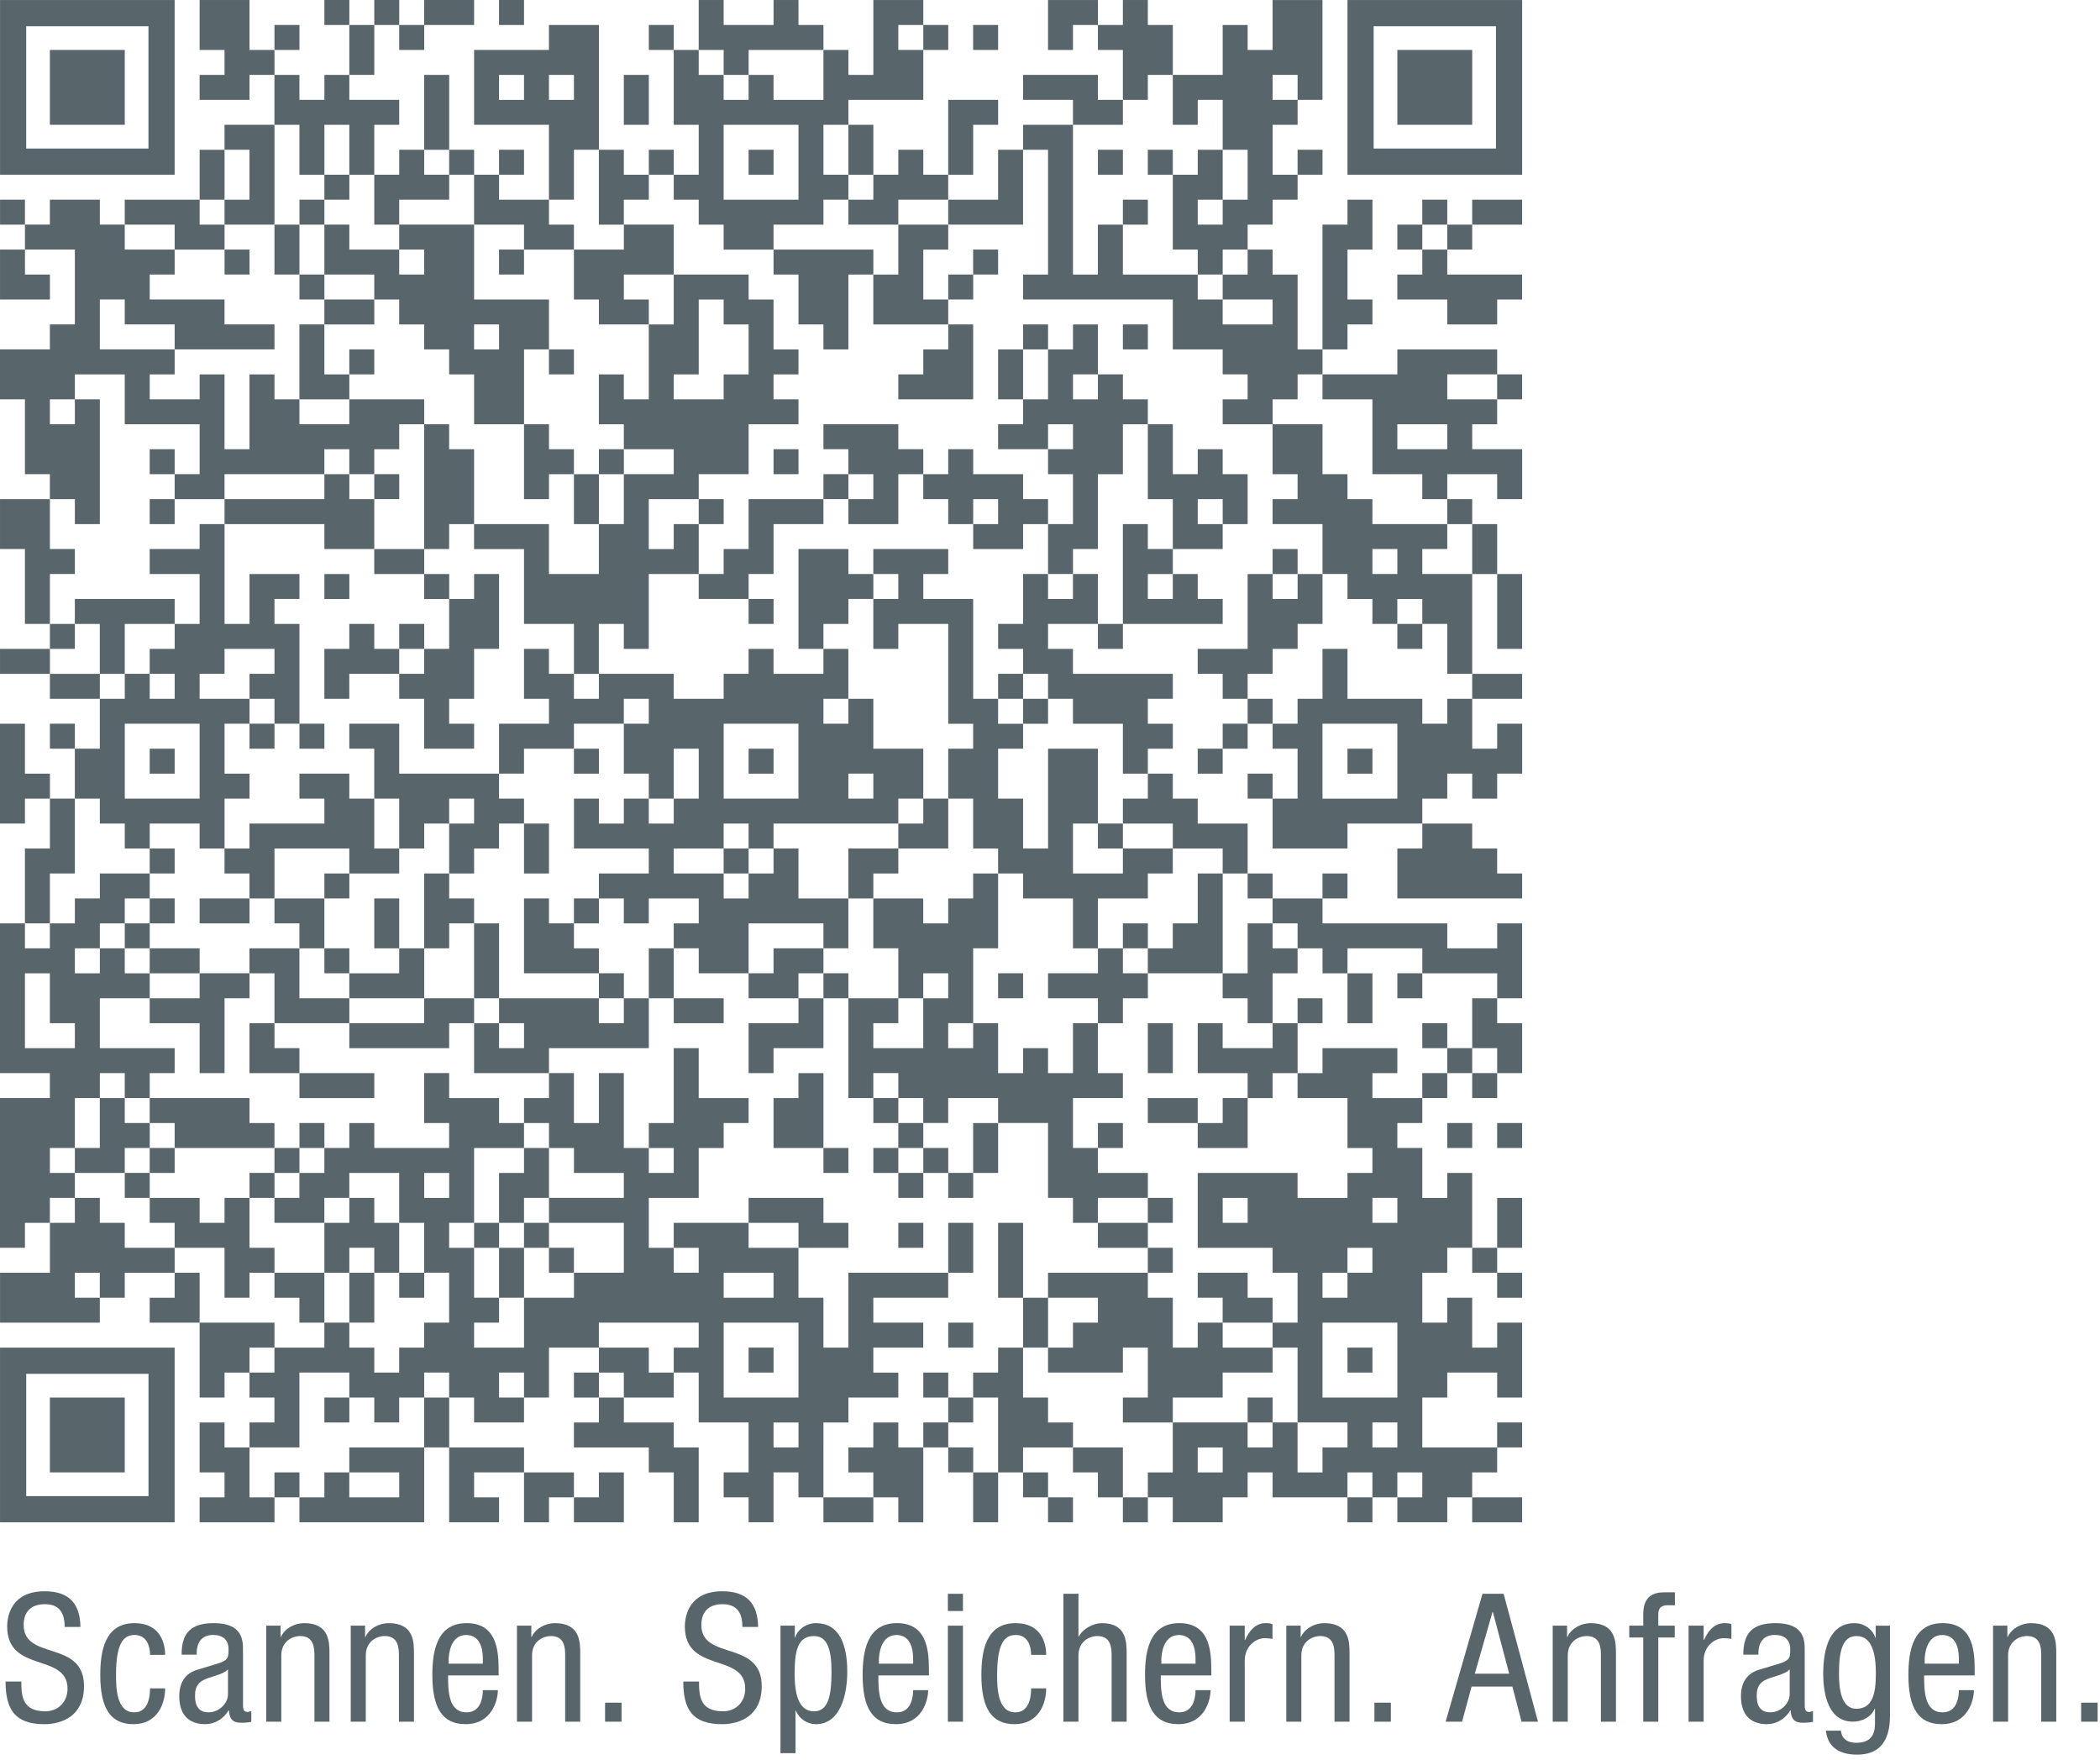 <?xml version="1.0" encoding="UTF-8" standalone="no"?><!DOCTYPE svg PUBLIC "-//W3C//DTD SVG 1.1//EN" "http://www.w3.org/Graphics/SVG/1.1/DTD/svg11.dtd"><svg width="100%" height="100%" viewBox="0 0 290 243" version="1.1" xmlns="http://www.w3.org/2000/svg" xmlns:xlink="http://www.w3.org/1999/xlink" xml:space="preserve" xmlns:serif="http://www.serif.com/" style="fill-rule:evenodd;clip-rule:evenodd;stroke-linejoin:round;stroke-miterlimit:2;"><path d="M8.929,224.646c0,-1.856 -0.665,-3.141 -2.74,-3.141c-1.835,0 -2.919,0.991 -2.919,2.869c0,4.969 8.331,2 8.331,8.453c0,4.085 -2.993,5.247 -5.493,5.247c-4.125,0 -5.338,-2.128 -5.338,-5.887l2.175,0c0,1.978 0.125,4.109 3.313,4.109c1.731,0 3.065,-1.241 3.065,-3.116c0,-5 -8.331,-2.106 -8.331,-8.587c0,-1.631 0.694,-4.872 5.169,-4.872c3.362,0 4.897,1.678 4.947,4.925l-2.179,0Z" style="fill:#58666c;fill-rule:nonzero;"/><path d="M20.72,228.505c0,-1.288 -0.516,-2.744 -2.1,-2.744c-1.288,0 -2.597,0.641 -2.597,5.484c0,1.732 0.025,5.197 2.522,5.197c1.784,0 2.175,-1.881 2.175,-3.315l2.081,0c0,2.1 -1.044,4.946 -4.359,4.946c-3.238,0 -4.594,-2.253 -4.594,-6.803c0,-3.312 0.637,-7.147 4.722,-7.147c3.609,0 4.231,2.844 4.231,4.382l-2.081,0Z" style="fill:#58666c;fill-rule:nonzero;"/><path d="M25.078,228.476c0,-3.016 1.284,-4.353 4.453,-4.353c4.028,0 4.028,2.425 4.028,3.809l0,7.4c0,0.537 0,1.059 0.647,1.059l0.497,-0.122l0,1.485c-0.15,0.025 -0.7,0.122 -1.216,0.122c-0.794,0 -1.781,0 -1.875,-1.71l-0.053,0c-0.669,1.191 -1.953,1.907 -3.191,1.907c-2.472,0 -3.612,-1.485 -3.612,-3.86c0,-1.853 0.79,-3.137 2.497,-3.659l2.796,-0.841c1.51,-0.472 1.51,-0.89 1.51,-2.003c0,-1.237 -0.744,-1.956 -2.131,-1.956c-2.269,0 -2.269,2.131 -2.269,2.597l0,0.125l-2.081,0Zm6.406,2.031c-0.766,0.816 -2.597,0.987 -3.538,1.556c-0.665,0.422 -1.015,0.941 -1.015,2.103c0,1.335 0.472,2.272 1.884,2.272c1.359,0 2.669,-1.162 2.669,-2.519l0,-3.412Z" style="fill:#58666c;fill-rule:nonzero;"/><path d="M36.764,224.47l1.982,0l0,1.56l0.05,0c0.54,-1.213 1.928,-1.907 3.212,-1.907c3.488,0 3.488,2.647 3.488,4.207l0,9.4l-2.078,0l0,-9.153c0,-1.016 -0.075,-2.672 -1.954,-2.672c-1.112,0 -2.618,0.74 -2.618,2.672l0,9.153l-2.082,0l0,-13.26Z" style="fill:#58666c;fill-rule:nonzero;"/><path d="M48.434,224.47l1.982,0l0,1.56l0.047,0c0.543,-1.213 1.931,-1.907 3.215,-1.907c3.488,0 3.488,2.647 3.488,4.207l0,9.4l-2.078,0l0,-9.153c0,-1.016 -0.079,-2.672 -1.954,-2.672c-1.112,0 -2.621,0.74 -2.621,2.672l0,9.153l-2.079,0l0,-13.26Z" style="fill:#58666c;fill-rule:nonzero;"/><path d="M61.879,231.344c0,2.029 0,5.097 2.55,5.097c1.978,0 2.25,-2.078 2.25,-3.068l2.075,0c0,1.412 -0.841,4.7 -4.453,4.7c-3.235,0 -4.597,-2.25 -4.597,-6.804c0,-3.309 0.64,-7.146 4.725,-7.146c4.053,0 4.428,3.54 4.428,6.381l0,0.84l-6.978,0Zm4.8,-1.628l0,-0.718c0,-1.485 -0.469,-3.238 -2.3,-3.238c-2.175,0 -2.425,2.669 -2.425,3.459l0,0.497l4.725,0Z" style="fill:#58666c;fill-rule:nonzero;"/><path d="M71.391,224.47l1.982,0l0,1.56l0.05,0c0.543,-1.213 1.931,-1.907 3.212,-1.907c3.491,0 3.491,2.647 3.491,4.207l0,9.4l-2.078,0l0,-9.153c0,-1.016 -0.079,-2.672 -1.957,-2.672c-1.112,0 -2.618,0.74 -2.618,2.672l0,9.153l-2.082,0l0,-13.26Z" style="fill:#58666c;fill-rule:nonzero;"/><rect x="83.558" y="235.103" width="2.275" height="2.625" style="fill:#58666c;"/><path d="M102.518,224.646c0,-1.856 -0.672,-3.141 -2.744,-3.141c-1.831,0 -2.919,0.991 -2.919,2.869c0,4.969 8.334,2 8.334,8.453c0,4.085 -2.993,5.247 -5.493,5.247c-4.128,0 -5.338,-2.128 -5.338,-5.887l2.172,0c0,1.978 0.125,4.109 3.316,4.109c1.731,0 3.065,-1.241 3.065,-3.116c0,-5 -8.334,-2.106 -8.334,-8.587c0,-1.631 0.697,-4.872 5.172,-4.872c3.362,0 4.897,1.678 4.944,4.925l-2.175,0Z" style="fill:#58666c;fill-rule:nonzero;"/><path d="M107.779,224.47l1.981,0l0,1.635l0.05,0c0.266,-0.991 1.437,-1.982 2.866,-1.982c3.14,0 4.328,2.794 4.328,6.729c0,3.012 -0.891,7.221 -4.328,7.221c-1.188,0 -2.297,-0.715 -2.766,-1.856l-0.05,0l0,5.863l-2.081,0l0,-17.61Zm4.628,11.825c1.928,0 2.419,-2.034 2.419,-5.443c0,-2.919 -0.491,-4.947 -2.419,-4.947c-2.3,0 -2.672,2.175 -2.672,5.193c0,2.572 0.447,5.197 2.672,5.197" style="fill:#58666c;fill-rule:nonzero;"/><path d="M121.3,231.344c0,2.029 0,5.097 2.55,5.097c1.975,0 2.25,-2.078 2.25,-3.068l2.075,0c0,1.412 -0.841,4.7 -4.45,4.7c-3.238,0 -4.6,-2.25 -4.6,-6.804c0,-3.309 0.643,-7.146 4.725,-7.146c4.053,0 4.428,3.54 4.428,6.381l0,0.84l-6.978,0Zm4.8,-1.628l0,-0.718c0,-1.485 -0.466,-3.238 -2.3,-3.238c-2.175,0 -2.428,2.669 -2.428,3.459l0,0.497l4.728,0Z" style="fill:#58666c;fill-rule:nonzero;"/><path d="M130.896,222.447l2.081,0l0,-2.375l-2.081,0l0,2.375Zm0,15.281l2.081,0l0,-13.256l-2.081,0l0,13.256Z" style="fill:#58666c;fill-rule:nonzero;"/><path d="M142.396,228.505c0,-1.288 -0.515,-2.744 -2.103,-2.744c-1.281,0 -2.594,0.641 -2.594,5.484c0,1.732 0.025,5.197 2.522,5.197c1.785,0 2.175,-1.881 2.175,-3.315l2.078,0c0,2.1 -1.037,4.946 -4.356,4.946c-3.237,0 -4.594,-2.253 -4.594,-6.803c0,-3.312 0.638,-7.147 4.722,-7.147c3.61,0 4.228,2.844 4.228,4.382l-2.078,0Z" style="fill:#58666c;fill-rule:nonzero;"/><path d="M146.852,220.07l2.078,0l0,5.909l0.05,0c0.544,-1.087 2.003,-1.856 3.191,-1.856c3.412,0 3.412,2.65 3.412,4.206l0,9.4l-2.075,0l0,-9.153c0,-1.016 -0.078,-2.669 -1.956,-2.669c-1.113,0 -2.622,0.741 -2.622,2.669l0,9.153l-2.078,0l0,-17.659Z" style="fill:#58666c;fill-rule:nonzero;"/><path d="M160.297,231.344c0,2.029 0,5.097 2.55,5.097c1.978,0 2.25,-2.078 2.25,-3.068l2.078,0c0,1.412 -0.844,4.7 -4.457,4.7c-3.234,0 -4.596,-2.25 -4.596,-6.804c0,-3.309 0.64,-7.146 4.725,-7.146c4.053,0 4.428,3.54 4.428,6.381l0,0.84l-6.978,0Zm4.8,-1.628l0,-0.718c0,-1.485 -0.469,-3.238 -2.3,-3.238c-2.175,0 -2.425,2.669 -2.425,3.459l0,0.497l4.725,0Z" style="fill:#58666c;fill-rule:nonzero;"/><path d="M169.81,224.47l2.082,0l0,1.978l0.05,0c0.59,-1.262 1.384,-2.325 2.865,-2.325c0.422,0 0.719,0.05 0.919,0.15l0,2.029c-0.2,-0.025 -0.45,-0.1 -1.116,-0.1c-1.04,0 -2.718,0.94 -2.718,3.14l0,8.388l-2.082,0l0,-13.26Z" style="fill:#58666c;fill-rule:nonzero;"/><path d="M177.632,224.47l1.981,0l0,1.56l0.047,0c0.544,-1.213 1.931,-1.907 3.216,-1.907c3.487,0 3.487,2.647 3.487,4.207l0,9.4l-2.075,0l0,-9.153c0,-1.016 -0.078,-2.672 -1.956,-2.672c-1.113,0 -2.622,0.74 -2.622,2.672l0,9.153l-2.078,0l0,-13.26Z" style="fill:#58666c;fill-rule:nonzero;"/><rect x="189.799" y="235.103" width="2.272" height="2.625" style="fill:#58666c;"/><path d="M204.724,220.07l2.919,0l4.747,17.659l-2.272,0l-1.263,-4.85l-5.637,0l-1.313,4.85l-2.272,0l5.091,-17.659Zm-1.062,11.031l4.75,0l-2.257,-8.534l-0.04,0l-2.453,8.534Z" style="fill:#58666c;fill-rule:nonzero;"/><path d="M214.421,224.47l1.981,0l0,1.56l0.05,0c0.541,-1.213 1.928,-1.907 3.213,-1.907c3.49,0 3.49,2.647 3.49,4.207l0,9.4l-2.078,0l0,-9.153c0,-1.016 -0.078,-2.672 -1.956,-2.672c-1.113,0 -2.619,0.74 -2.619,2.672l0,9.153l-2.081,0l0,-13.26Z" style="fill:#58666c;fill-rule:nonzero;"/><path d="M226.925,226.105l-1.931,0l0,-1.635l1.931,0l0,-1.556c0,-2.006 0.866,-3.044 2.866,-3.044l1.506,0l0,1.782l-0.962,0c-0.888,0 -1.332,0.346 -1.332,1.262l0,1.556l2.272,0l0,1.635l-2.272,0l0,11.625l-2.078,0l0,-11.625Z" style="fill:#58666c;fill-rule:nonzero;"/><path d="M233.183,224.47l2.081,0l0,1.978l0.047,0c0.591,-1.262 1.388,-2.325 2.869,-2.325c0.422,0 0.719,0.05 0.919,0.15l0,2.029c-0.2,-0.025 -0.45,-0.1 -1.116,-0.1c-1.04,0 -2.719,0.94 -2.719,3.14l0,8.388l-2.081,0l0,-13.26Z" style="fill:#58666c;fill-rule:nonzero;"/><path d="M240.742,228.476c0,-3.016 1.285,-4.353 4.453,-4.353c4.028,0 4.028,2.425 4.028,3.809l0,7.4c0,0.537 0,1.059 0.647,1.059l0.494,-0.122l0,1.485c-0.147,0.025 -0.697,0.122 -1.212,0.122c-0.791,0 -1.782,0 -1.875,-1.71l-0.057,0c-0.665,1.191 -1.95,1.907 -3.187,1.907c-2.472,0 -3.613,-1.485 -3.613,-3.86c0,-1.853 0.791,-3.137 2.497,-3.659l2.797,-0.841c1.506,-0.472 1.506,-0.89 1.506,-2.003c0,-1.237 -0.74,-1.956 -2.128,-1.956c-2.269,0 -2.269,2.131 -2.269,2.597l0,0.125l-2.081,0Zm6.406,2.031c-0.765,0.816 -2.593,0.987 -3.54,1.556c-0.663,0.422 -1.013,0.941 -1.013,2.103c0,1.335 0.472,2.272 1.885,2.272c1.356,0 2.668,-1.162 2.668,-2.519l0,-3.412Z" style="fill:#58666c;fill-rule:nonzero;"/><path d="M261.001,236.887c0,3.956 -1.831,5.39 -4.497,5.39c-0.821,0 -4.009,0 -4.356,-3.312l2.078,0c0.097,1.212 1.038,1.681 2.128,1.681c2.666,0 2.572,-2.056 2.572,-2.969l0,-1.731l-0.053,0c-0.447,1.112 -1.678,1.778 -2.99,1.778c-3.86,0 -4.104,-4.872 -4.104,-6.628c0,-3.581 0.963,-6.972 4.322,-6.972c1.441,0 2.6,0.994 2.872,2.028l0.047,0l0,-1.681l1.981,0l0,12.416Zm-7.047,-5.791c0,2.156 0.322,4.85 2.4,4.85c2.244,0 2.694,-2.122 2.694,-4.85c0,-2.566 -0.45,-5.188 -2.672,-5.188c-1.925,0 -2.422,2.029 -2.422,5.188" style="fill:#58666c;fill-rule:nonzero;"/><path d="M265.715,231.344c0,2.029 0,5.097 2.55,5.097c1.978,0 2.247,-2.078 2.247,-3.068l2.078,0c0,1.412 -0.841,4.7 -4.453,4.7c-3.235,0 -4.597,-2.25 -4.597,-6.804c0,-3.309 0.643,-7.146 4.725,-7.146c4.053,0 4.428,3.54 4.428,6.381l0,0.84l-6.978,0Zm4.797,-1.628l0,-0.718c0,-1.485 -0.463,-3.238 -2.297,-3.238c-2.175,0 -2.428,2.669 -2.428,3.459l0,0.497l4.725,0Z" style="fill:#58666c;fill-rule:nonzero;"/><path d="M275.23,224.47l1.978,0l0,1.56l0.05,0c0.541,-1.213 1.929,-1.907 3.216,-1.907c3.488,0 3.488,2.647 3.488,4.207l0,9.4l-2.079,0l0,-9.153c0,-1.016 -0.078,-2.672 -1.953,-2.672c-1.112,0 -2.622,0.74 -2.622,2.672l0,9.153l-2.078,0l0,-13.26Z" style="fill:#58666c;fill-rule:nonzero;"/><rect x="287.396" y="235.103" width="2.275" height="2.625" style="fill:#58666c;"/><rect x="44.796" y="0" width="3.447" height="3.45" style="fill:#58666c;"/><rect x="51.686" y="0" width="3.447" height="3.45" style="fill:#58666c;"/><path d="M62.027,0.001l-3.45,0l0,3.45l6.894,0l0,-3.45l-3.444,0Z" style="fill:#58666c;fill-rule:nonzero;"/><rect x="68.914" y="0" width="3.45" height="3.45" style="fill:#58666c;"/><path d="M148.173,0.003l-3.443,0l0,6.897l3.443,0l0,-3.45l3.447,0l0,-3.447l-3.447,0Z" style="fill:#58666c;fill-rule:nonzero;"/><rect x="37.902" y="3.447" width="3.45" height="3.45" style="fill:#58666c;"/><rect x="55.13" y="3.447" width="3.45" height="3.45" style="fill:#58666c;"/><rect x="89.599" y="3.447" width="3.444" height="3.45" style="fill:#58666c;"/><rect x="127.502" y="3.447" width="3.447" height="3.45" style="fill:#58666c;"/><rect x="134.386" y="3.447" width="3.447" height="3.45" style="fill:#58666c;"/><path d="M34.454,6.898l0,-3.45l0,-3.446l-3.447,0l-3.44,0l0,6.896l3.44,0l0,3.444l-3.44,0l0,3.447l6.887,0l0,-3.447l3.45,0l0,-3.444l-3.45,0Z" style="fill:#58666c;fill-rule:nonzero;"/><path d="M48.24,3.45l0,6.89l3.447,0l0,-3.44l0,-3.45l-3.447,0Z" style="fill:#58666c;fill-rule:nonzero;"/><path d="M99.934,10.342l3.447,0l0,-3.444l10.331,0l0,-3.45l-3.447,0l0,-3.446l-3.44,0l0,3.446l-3.444,0l-3.447,0l0,-3.446l-3.447,0l0,6.896l3.447,0l0,3.444Z" style="fill:#58666c;fill-rule:nonzero;"/><path d="M158.511,10.342l3.45,0l0,-3.444l0,-3.45l-3.45,0l0,-3.446l-3.447,0l0,3.446l-3.446,0l0,3.45l3.446,0l0,6.891l3.447,0l0,-3.447Z" style="fill:#58666c;fill-rule:nonzero;"/><path d="M86.148,10.341l0,6.893l3.45,0l0,-3.443l0,-3.45l-3.45,0Z" style="fill:#58666c;fill-rule:nonzero;"/><path d="M155.066,17.233l0,-3.447l-3.45,0l0,-3.447l-3.444,0l-3.444,0l-3.444,0l0,3.447l6.888,0l0,3.447l6.894,0Z" style="fill:#58666c;fill-rule:nonzero;"/><path d="M161.96,17.233l3.443,0l0,-3.447l3.447,0l0,6.894l3.444,0l0,6.894l-3.444,0l0,3.444l-3.447,0l0,-3.444l3.447,0l0,-3.447l0,-3.447l-3.447,0l0,3.447l-3.443,0l0,10.334l3.443,0l0,3.447l3.447,0l0,-3.447l3.444,0l0,-3.443l3.447,0l0,-3.444l3.45,0l0,-3.447l-3.45,0l0,-3.447l0,-3.447l3.45,0l0,-3.447l-3.45,0l0,-3.447l3.45,0l0,3.447l3.437,0l0,-3.447l0,-3.44l0,-3.447l0,-3.447l-3.437,0l-3.45,0l0,6.894l-3.447,0l0,-3.447l-3.444,0l0,6.887l-3.447,0l-3.443,0l0,6.894Z" style="fill:#58666c;fill-rule:nonzero;"/><path d="M41.35,20.68l0,3.447l3.45,0l0,-3.447l0,-3.447l3.44,0l0,6.894l3.444,0l0,-3.447l0,-3.447l3.444,0l0,-3.447l-3.444,0l-3.444,0l0,-3.443l-3.44,0l0,3.443l-3.45,0l0,-3.443l-3.45,0l0,6.89l3.45,0l0,3.447Z" style="fill:#58666c;fill-rule:nonzero;"/><path d="M58.578,10.341l0,10.343l3.45,0l0,-3.45l0,-3.443l0,-3.45l-3.45,0Z" style="fill:#58666c;fill-rule:nonzero;"/><path d="M34.454,24.124l0,3.447l-3.447,0l0,3.447l6.897,0l0,-3.447l0,-3.447l0,-3.447l0,-3.447l-3.45,0l-3.447,0l0,3.447l3.447,0l0,3.447Z" style="fill:#58666c;fill-rule:nonzero;"/><rect x="62.027" y="20.678" width="3.444" height="3.447" style="fill:#58666c;"/><rect x="68.914" y="20.678" width="3.45" height="3.447" style="fill:#58666c;"/><path d="M86.148,20.68l-3.447,0l0,10.341l3.447,0l0,-3.447l3.45,0l0,-3.447l-3.45,0l0,-3.447Z" style="fill:#58666c;fill-rule:nonzero;"/><rect x="89.599" y="20.678" width="3.444" height="3.447" style="fill:#58666c;"/><rect x="103.38" y="20.678" width="3.447" height="3.447" style="fill:#58666c;"/><path d="M117.158,17.233l0,6.894l3.447,0l0,-3.444l0,-3.45l-3.447,0Z" style="fill:#58666c;fill-rule:nonzero;"/><path d="M134.39,20.68l0,-3.447l3.447,0l0,-3.447l-3.447,0l-3.447,0l0,10.341l3.447,0l0,-3.447Z" style="fill:#58666c;fill-rule:nonzero;"/><path d="M137.834,24.124l0,3.447l-3.447,0l-3.444,0l0,3.447l10.338,0l0,-3.447l0,-3.447l0,-3.447l-3.447,0l0,3.447Z" style="fill:#58666c;fill-rule:nonzero;"/><rect x="151.617" y="20.678" width="3.45" height="3.447" style="fill:#58666c;"/><rect x="158.508" y="20.678" width="3.45" height="3.447" style="fill:#58666c;"/><rect x="179.189" y="20.678" width="3.444" height="3.447" style="fill:#58666c;"/><path d="M27.568,20.682l0,6.89l3.444,0l0,-3.444l0,-3.446l-3.444,0Z" style="fill:#58666c;fill-rule:nonzero;"/><rect x="44.796" y="24.125" width="3.447" height="3.447" style="fill:#58666c;"/><path d="M79.258,24.124l0,-3.447l3.447,0l0,-3.447l0,-3.44l0,-3.447l0,-3.447l0,-3.447l-3.447,0l-3.45,0l0,3.447l-3.443,0l-3.45,0l-3.444,0l0,10.334l10.337,0l0,10.341l3.45,0l0,-3.447Zm-10.343,-13.781l3.45,0l0,3.45l-3.45,0l0,-3.45Zm6.893,0l3.45,0l0,3.45l-3.45,0l0,-3.45Z" style="fill:#58666c;fill-rule:nonzero;"/><rect x="0.005" y="27.569" width="3.441" height="3.45" style="fill:#58666c;"/><path d="M24.119,31.018l0,3.447l6.891,0l0,-3.447l-3.441,0l0,-3.447l-3.45,0l-3.446,0l-3.444,0l0,3.447l6.89,0Z" style="fill:#58666c;fill-rule:nonzero;"/><rect x="41.352" y="27.569" width="3.447" height="3.45" style="fill:#58666c;"/><path d="M51.684,31.018l3.447,0l0,-3.447l6.897,0l0,-3.447l-3.45,0l0,-3.447l-3.447,0l0,3.447l-3.447,0l0,6.894Z" style="fill:#58666c;fill-rule:nonzero;"/><path d="M65.468,31.018l6.896,0l0,3.447l6.894,0l0,-3.447l-3.447,0l0,-3.447l-3.447,0l-3.446,0l0,-3.447l-3.45,0l0,6.894Z" style="fill:#58666c;fill-rule:nonzero;"/><path d="M110.264,31.018l3.45,0l0,-3.447l3.444,0l0,-3.447l-3.444,0l0,-3.447l0,-3.444l3.444,0l0,-3.443l10.344,0l0,-3.447l0,-3.447l-3.45,0l0,-3.447l3.45,0l0,-3.447l-3.45,0l-3.447,0l0,10.341l-3.447,0l0,-3.447l-3.444,0l0,6.894l-3.45,0l-3.443,0l0,-3.447l-3.441,0l0,3.447l-3.45,0l0,-3.447l-3.441,0l0,-3.447l-3.45,0l0,10.337l3.45,0l0,6.891l-3.45,0l0,3.447l3.45,0l0,3.447l3.441,0l0,3.447l6.891,0l0,-3.447l3.443,0Zm-6.884,-3.447l-3.45,0l0,-3.447l0,-3.447l0,-3.444l10.334,0l0,10.338l-3.443,0l-3.441,0Z" style="fill:#58666c;fill-rule:nonzero;"/><path d="M117.158,27.571l0,3.447l6.894,0l0,-3.447l6.891,0l0,-3.447l-3.441,0l0,-3.447l-3.45,0l0,3.447l-3.447,0l0,3.447l-3.447,0Z" style="fill:#58666c;fill-rule:nonzero;"/><rect x="155.067" y="27.569" width="3.447" height="3.45" style="fill:#58666c;"/><rect x="196.411" y="27.569" width="3.447" height="3.45" style="fill:#58666c;"/><path d="M206.753,27.571l-3.45,0l0,3.45l6.897,0l0,-3.45l-3.447,0Z" style="fill:#58666c;fill-rule:nonzero;"/><path d="M124.052,31.018l0,6.894l-3.45,0l0,6.887l10.344,0l0,-3.447l-3.444,0l0,-3.44l0,-3.447l3.444,0l0,-3.447l-3.444,0l-3.45,0Z" style="fill:#58666c;fill-rule:nonzero;"/><rect x="192.967" y="31.019" width="3.45" height="3.444" style="fill:#58666c;"/><rect x="199.858" y="31.019" width="3.447" height="3.444" style="fill:#58666c;"/><path d="M0.003,37.909l0,3.447l6.89,0l0,-3.447l-3.446,0l0,-3.447l-3.444,0l0,3.447Z" style="fill:#58666c;fill-rule:nonzero;"/><rect x="31.011" y="34.459" width="3.447" height="3.447" style="fill:#58666c;"/><path d="M37.902,31.019l0,6.888l3.45,0l0,-3.441l0,-3.447l-3.45,0Z" style="fill:#58666c;fill-rule:nonzero;"/><path d="M44.795,37.909l6.891,0l0,3.447l3.443,0l0,3.443l3.447,0l0,3.447l3.45,0l0,3.45l3.444,0l0,6.885l6.897,0l0,-3.444l0,-3.441l0,-3.45l3.444,0l0,-3.447l0,-3.443l-3.444,0l-3.45,0l-3.447,0l0,-3.447l0,-3.447l0,-3.447l-3.444,0l-3.45,0l-3.447,0l0,3.447l3.447,0l0,3.447l-3.447,0l0,-3.447l-3.443,0l-3.444,0l0,-3.447l-3.447,0l0,6.894Zm24.122,10.337l-3.45,0l0,-3.45l3.45,0l0,3.45Z" style="fill:#58666c;fill-rule:nonzero;"/><rect x="68.914" y="34.459" width="3.45" height="3.447" style="fill:#58666c;"/><path d="M82.703,34.463l-3.447,0l0,6.894l3.447,0l0,3.441l6.893,0l0,-3.441l-3.447,0l0,-3.447l6.894,0l0,-3.447l0,-3.45l-3.447,0l-3.447,0l0,3.45l-3.446,0Z" style="fill:#58666c;fill-rule:nonzero;"/><path d="M117.158,34.463l-3.446,0l-3.447,0l-3.441,0l0,3.447l3.441,0l0,6.888l3.447,0l0,3.45l3.446,0l0,-3.45l0,-3.441l0,-3.447l3.447,0l0,-3.447l-3.447,0Z" style="fill:#58666c;fill-rule:nonzero;"/><rect x="134.386" y="34.459" width="3.447" height="3.447" style="fill:#58666c;"/><path d="M196.414,37.909l-3.45,0l0,3.447l6.897,0l0,3.443l6.894,0l0,-3.443l3.443,0l0,-3.447l-3.443,0l-3.45,0l-3.444,0l0,-3.447l-3.447,0l0,3.447Z" style="fill:#58666c;fill-rule:nonzero;"/><rect x="41.352" y="37.906" width="3.447" height="3.447" style="fill:#58666c;"/><rect x="130.946" y="37.906" width="3.447" height="3.447" style="fill:#58666c;"/><path d="M48.24,41.354l-3.447,0l0,3.447l6.894,0l0,-3.447l-3.447,0Z" style="fill:#58666c;fill-rule:nonzero;"/><path d="M93.04,44.798l-3.447,0l0,10.338l-3.446,0l0,-3.441l-3.447,0l0,6.887l3.447,0l0,3.444l6.893,0l0,3.444l-3.447,0l-3.446,0l0,6.897l-3.447,0l0,6.89l-3.441,0l-3.45,0l0,-3.443l0,-3.447l-3.444,0l-3.45,0l-3.45,0l0,3.447l6.9,0l0,10.337l6.894,0l0,6.894l3.441,0l0,-3.45l0,-3.444l3.447,0l0,3.444l3.446,0l0,-3.444l0,-3.447l0,-3.447l6.897,0l0,-3.443l0,-3.447l-3.45,0l0,3.447l-3.447,0l0,-3.447l0,-3.447l6.897,0l0,-3.45l6.891,0l0,-3.444l0,-3.444l6.884,0l0,-3.446l-3.443,0l0,-3.441l3.443,0l0,-3.447l-3.443,0l0,-3.45l0,-3.444l-3.441,0l0,-3.447l-3.447,0l-3.444,0l-3.45,0l0,6.891Zm6.894,-3.444l0,3.444l3.447,0l0,6.897l-3.447,0l0,3.441l-3.444,0l-3.45,0l0,-3.441l3.45,0l0,-3.447l0,-3.45l0,-3.444l3.444,0Z" style="fill:#58666c;fill-rule:nonzero;"/><rect x="141.28" y="44.797" width="3.45" height="3.45" style="fill:#58666c;"/><rect x="155.067" y="44.797" width="3.447" height="3.45" style="fill:#58666c;"/><path d="M186.079,44.798l3.447,0l0,-3.444l-3.447,0l0,-3.446l0,-3.444l3.447,0l0,-3.447l0,-3.447l-3.447,0l0,3.447l-3.45,0l0,17.231l3.45,0l0,-3.45Z" style="fill:#58666c;fill-rule:nonzero;"/><rect x="48.239" y="48.244" width="3.447" height="3.45" style="fill:#58666c;"/><rect x="75.808" y="48.244" width="3.45" height="3.45" style="fill:#58666c;"/><path d="M127.501,48.247l0,3.446l-3.45,0l0,3.447l10.34,0l0,-3.447l0,-3.446l0,-3.45l-3.443,0l0,3.45l-3.447,0Z" style="fill:#58666c;fill-rule:nonzero;"/><path d="M137.834,48.247l0,6.893l3.45,0l0,-3.443l0,-3.45l-3.45,0Z" style="fill:#58666c;fill-rule:nonzero;"/><path d="M44.795,51.695l0,-3.45l0,-3.45l-3.447,0l0,10.347l6.894,0l0,-3.447l-3.447,0Z" style="fill:#58666c;fill-rule:nonzero;"/><path d="M179.19,55.141l0,-3.45l3.444,0l0,-3.444l-3.444,0l0,-3.447l0,-3.447l0,-3.441l-3.45,0l0,-3.45l-3.447,0l0,3.45l-3.447,0l0,3.441l6.894,0l0,3.447l-3.447,0l-3.447,0l0,-3.447l-3.444,0l0,-3.441l-3.443,0l-3.45,0l-3.444,0l0,-3.45l0,-3.443l-3.45,0l0,6.893l-3.441,0l0,-3.45l0,-3.443l0,-3.447l0,-3.447l0,-3.444l0,-3.447l-3.443,0l-3.447,0l0,3.447l3.447,0l0,17.231l-3.447,0l0,3.441l20.675,0l0,6.894l6.887,0l0,3.444l3.447,0l0,3.45l-3.447,0l0,3.44l6.894,0l0,-3.44l3.45,0Z" style="fill:#58666c;fill-rule:nonzero;"/><rect x="206.749" y="51.691" width="3.45" height="3.45" style="fill:#58666c;"/><path d="M199.859,55.141l0,-3.45l6.894,0l0,-3.444l-3.447,0l-3.447,0l-3.446,0l-3.447,0l0,3.444l-3.441,0l-3.444,0l-3.45,0l0,3.45l6.894,0l0,10.334l6.888,0l0,3.444l3.446,0l0,-3.444l6.894,0l0,3.444l3.45,0l0,-3.444l0,-3.447l-3.45,0l-3.447,0l0,-3.447l3.447,0l0,-3.44l-3.447,0l-3.447,0Zm0,6.887l-3.446,0l-3.447,0l0,-3.447l6.893,0l0,3.447Z" style="fill:#58666c;fill-rule:nonzero;"/><rect x="20.674" y="62.028" width="3.447" height="3.447" style="fill:#58666c;"/><path d="M72.365,65.475l0,3.444l3.447,0l0,-3.444l3.446,0l0,-3.447l-3.446,0l0,-3.446l-3.447,0l0,6.893Z" style="fill:#58666c;fill-rule:nonzero;"/><rect x="82.705" y="62.028" width="3.447" height="3.447" style="fill:#58666c;"/><rect x="106.824" y="62.028" width="3.444" height="3.447" style="fill:#58666c;"/><path d="M158.511,65.475l0,3.444l3.45,0l0,6.891l6.888,0l0,-3.441l-3.447,0l0,-3.45l3.447,0l0,3.45l3.444,0l0,-3.45l0,-3.444l-3.444,0l0,-3.447l-3.447,0l0,3.447l-3.441,0l0,-3.447l0,-3.446l-3.45,0l0,6.893Z" style="fill:#58666c;fill-rule:nonzero;"/><rect x="51.686" y="65.469" width="3.447" height="3.447" style="fill:#58666c;"/><path d="M65.468,65.475l0,-3.447l-3.444,0l0,-3.446l-3.447,0l0,17.228l3.447,0l0,-3.441l3.444,0l0,-3.45l0,-3.444Z" style="fill:#58666c;fill-rule:nonzero;"/><path d="M79.258,65.475l0,6.894l3.447,0l0,-3.45l0,-3.444l-3.447,0Z" style="fill:#58666c;fill-rule:nonzero;"/><rect x="113.714" y="65.469" width="3.447" height="3.447" style="fill:#58666c;"/><path d="M120.604,68.919l-3.447,0l0,3.45l6.897,0l0,-3.45l0,-3.444l3.447,0l0,-3.45l-3.447,0l0,-3.443l-3.45,0l-3.447,0l-3.444,0l0,3.443l3.444,0l0,3.45l3.447,0l0,3.444Z" style="fill:#58666c;fill-rule:nonzero;"/><path d="M130.945,68.919l0,3.45l3.447,0l0,-3.45l3.443,0l0,3.45l-3.443,0l0,3.444l6.893,0l0,-3.444l3.444,0l0,-3.45l-3.444,0l0,-3.444l-3.45,0l-3.443,0l0,-3.45l-3.447,0l0,3.45l-3.447,0l0,3.444l3.447,0Z" style="fill:#58666c;fill-rule:nonzero;"/><path d="M10.338,72.368l3.45,0l0,-3.45l0,-3.444l0,-3.444l0,-3.45l0,-3.44l-3.45,0l0,3.44l-3.45,0l0,-3.44l3.45,0l0,-3.444l6.89,0l0,6.884l10.341,0l0,6.894l-3.45,0l0,3.444l6.887,0l0,-3.444l13.788,0l0,-3.444l3.444,0l0,3.444l3.446,0l0,-3.444l3.447,0l0,-3.45l3.447,0l0,-3.44l-3.447,0l-3.447,0l-3.446,0l0,3.44l-3.444,0l-3.444,0l0,-3.44l-3.447,0l0,-3.444l-3.45,0l0,10.334l-3.447,0l0,-3.45l0,-3.44l0,-3.444l-3.437,0l0,3.444l-3.45,0l-3.444,0l0,-3.444l3.444,0l0,-3.45l-3.444,0l-3.447,0l-3.44,0l0,-3.45l0,-3.441l3.44,0l0,3.441l6.891,0l0,3.45l13.784,0l0,-3.45l-3.45,0l-3.447,0l0,-3.441l-3.437,0l-3.45,0l-3.444,0l0,-3.447l3.444,0l0,-3.443l-3.444,0l-3.447,0l0,-3.45l-3.44,0l0,-3.444l-3.45,0l-3.45,0l0,3.444l-3.444,0l0,3.45l6.894,0l0,10.331l-3.45,0l0,3.45l-3.444,0l-3.444,0l0,6.894l3.444,0l0,10.334l3.444,0l0,3.444l3.45,0l0,3.45Z" style="fill:#58666c;fill-rule:nonzero;"/><rect x="20.674" y="68.919" width="3.447" height="3.45" style="fill:#58666c;"/><path d="M37.902,72.368l6.894,0l0,3.44l6.888,0l0,-3.44l0,-3.45l-3.441,0l0,-3.444l-3.447,0l0,3.444l-3.444,0l-3.45,0l-3.45,0l-3.443,0l0,3.45l6.893,0Z" style="fill:#58666c;fill-rule:nonzero;"/><rect x="96.489" y="68.919" width="3.447" height="3.45" style="fill:#58666c;"/><rect x="199.858" y="68.919" width="3.447" height="3.45" style="fill:#58666c;"/><path d="M158.511,72.368l-3.447,0l0,13.784l13.785,0l0,-3.45l-3.447,0l0,-3.44l-3.441,0l0,3.44l-3.45,0l0,-3.44l3.45,0l0,-3.454l-3.45,0l0,-3.44Z" style="fill:#58666c;fill-rule:nonzero;"/><path d="M55.13,75.813l-3.447,0l0,3.45l6.897,0l0,-3.45l-3.45,0Z" style="fill:#58666c;fill-rule:nonzero;"/><path d="M144.731,79.257l3.444,0l0,-3.45l3.443,0l0,-3.44l0,-3.447l0,-3.444l3.45,0l0,-3.45l0,-3.444l3.441,0l0,-3.44l-3.441,0l0,-3.45l-3.45,0l0,3.45l-3.443,0l0,-3.45l3.443,0l0,-3.444l0,-3.447l-3.443,0l0,3.447l-3.444,0l0,6.894l-3.45,0l0,3.44l-3.447,0l0,3.444l6.897,0l0,-3.444l3.444,0l0,3.444l-3.444,0l0,3.45l3.444,0l0,6.891l-3.444,0l0,6.89Z" style="fill:#58666c;fill-rule:nonzero;"/><rect x="175.743" y="75.809" width="3.447" height="3.453" style="fill:#58666c;"/><path d="M203.305,72.368l0,6.894l3.45,0l0,-3.447l0,-3.447l-3.45,0Z" style="fill:#58666c;fill-rule:nonzero;"/><path d="M6.892,79.257l3.447,0l0,-3.45l-3.447,0l0,-3.44l0,-3.447l-3.45,0l-3.44,0l0,6.887l3.44,0l0,10.341l3.45,0l0,-3.441l0,-3.45Z" style="fill:#58666c;fill-rule:nonzero;"/><rect x="44.796" y="79.263" width="3.447" height="3.444" style="fill:#58666c;"/><rect x="58.58" y="79.263" width="3.45" height="3.444" style="fill:#58666c;"/><path d="M99.934,82.702l3.447,0l0,-3.446l3.444,0l0,-3.444l0,-3.444l6.887,0l0,-3.45l-3.447,0l-3.44,0l-3.444,0l0,6.894l-3.447,0l0,3.444l-3.447,0l0,3.446l3.447,0Z" style="fill:#58666c;fill-rule:nonzero;"/><path d="M124.052,82.703l-3.45,0l0,6.893l3.45,0l0,-3.443l6.894,0l0,13.781l3.444,0l0,3.444l-3.444,0l0,6.893l3.444,0l0,6.891l3.443,0l0,3.447l3.45,0l0,3.45l6.891,0l0,6.887l3.444,0l0,-3.447l0,-3.44l6.894,0l0,-3.45l3.443,0l0,-3.447l-3.443,0l-3.447,0l0,3.447l-3.447,0l-3.444,0l0,-3.447l0,-3.444l3.444,0l0,-3.447l0,-3.447l0,-3.446l-3.444,0l-3.441,0l0,13.784l-3.45,0l0,-3.444l0,-3.447l-3.45,0l0,-3.447l0,-3.446l3.45,0l0,-3.444l-3.45,0l0,-3.444l-3.443,0l0,-3.444l0,-3.45l0,-3.443l0,-3.45l-3.444,0l-3.444,0l0,-3.447l3.444,0l0,-3.444l-3.444,0l-3.45,0l-3.45,0l0,3.444l3.45,0l0,3.447Z" style="fill:#58666c;fill-rule:nonzero;"/><path d="M151.617,79.257l-3.447,0l0,3.45l-3.44,0l0,-3.45l-3.447,0l0,6.891l-3.447,0l0,3.45l3.447,0l0,3.444l3.447,0l0,3.446l3.44,0l0,3.447l6.897,0l0,6.891l3.444,0l0,-3.447l3.45,0l0,-3.444l-3.45,0l0,-3.447l3.45,0l0,-3.446l-3.45,0l-3.444,0l-3.45,0l-3.447,0l0,-3.444l-3.44,0l0,-3.45l6.887,0l0,-3.441l0,-3.45Z" style="fill:#58666c;fill-rule:nonzero;"/><path d="M196.414,79.257l0,-3.45l3.447,0l0,-3.44l-3.447,0l-3.45,0l-3.441,0l0,-3.447l-3.443,0l0,-3.444l-3.447,0l0,-3.45l0,-3.444l-3.444,0l-3.447,0l0,6.894l3.447,0l0,3.444l-3.447,0l0,3.447l6.891,0l0,6.89l3.447,0l0,3.45l3.443,0l0,3.441l3.441,0l0,-3.441l3.45,0l0,3.441l3.447,0l0,6.894l3.444,0l0,-3.444l0,-3.45l0,-3.441l0,-3.45l-3.444,0l-3.447,0Zm-6.891,-3.45l3.444,0l0,3.45l-3.444,0l0,-3.45Z" style="fill:#58666c;fill-rule:nonzero;"/><path d="M20.674,82.702l-3.447,0l-3.444,0l-3.446,0l0,3.45l3.446,0l0,6.894l3.444,0l0,-3.45l0,-3.444l6.894,0l0,-3.45l-3.447,0Z" style="fill:#58666c;fill-rule:nonzero;"/><rect x="103.38" y="82.7" width="3.447" height="3.45" style="fill:#58666c;"/><path d="M117.158,86.151l0,-3.45l3.447,0l0,-3.441l-3.447,0l0,-3.453l-3.446,0l-3.447,0l0,13.791l3.447,0l0,-3.447l3.446,0Z" style="fill:#58666c;fill-rule:nonzero;"/><path d="M206.753,79.262l0,10.334l3.447,0l0,-3.444l0,-3.447l0,-3.443l-3.447,0Z" style="fill:#58666c;fill-rule:nonzero;"/><rect x="6.892" y="86.15" width="3.447" height="3.447" style="fill:#58666c;"/><rect x="55.13" y="86.15" width="3.45" height="3.447" style="fill:#58666c;"/><path d="M62.027,89.596l-3.45,0l0,3.444l-3.447,0l0,3.45l3.447,0l0,6.887l6.894,0l0,-3.446l-3.444,0l0,-3.441l3.444,0l0,-3.45l0,-3.444l3.446,0l0,-3.447l0,-3.447l0,-3.44l-3.446,0l0,3.44l-3.444,0l0,6.894Z" style="fill:#58666c;fill-rule:nonzero;"/><rect x="151.617" y="86.15" width="3.45" height="3.447" style="fill:#58666c;"/><rect x="192.967" y="86.15" width="3.45" height="3.447" style="fill:#58666c;"/><path d="M3.445,89.596l-3.443,0l0,3.45l6.893,0l0,-3.45l-3.45,0Z" style="fill:#58666c;fill-rule:nonzero;"/><path d="M51.684,89.596l0,-3.447l-3.447,0l0,3.447l-3.443,0l0,6.894l3.443,0l0,-3.45l6.894,0l0,-3.444l-3.447,0Z" style="fill:#58666c;fill-rule:nonzero;"/><path d="M75.81,89.596l-3.447,0l0,6.894l3.447,0l0,3.441l-3.447,0l-3.447,0l0,6.893l3.447,0l0,-3.447l6.897,0l0,-3.446l6.888,0l0,-3.441l3.446,0l0,3.441l-3.446,0l0,6.893l3.446,0l0,3.447l3.447,0l0,-3.447l0,-3.447l3.45,0l0,6.894l-3.45,0l0,3.447l-3.447,0l0,-3.447l-3.446,0l0,3.447l-3.444,0l0,-3.447l-3.444,0l0,6.891l10.334,0l0,3.447l-3.446,0l-3.444,0l0,3.447l3.444,0l0,3.443l3.446,0l0,-3.443l6.897,0l0,3.443l-3.45,0l0,3.444l3.45,0l0,3.447l6.888,0l0,-3.447l0,-3.444l10.334,0l0,3.444l3.444,0l0,-3.444l0,-3.443l-3.444,0l-3.45,0l0,-3.447l0,-3.447l-3.44,0l0,3.447l-3.444,0l0,3.447l-3.444,0l0,-3.447l-3.444,0l-3.45,0l0,-3.447l6.894,0l0,-3.444l3.444,0l0,3.444l3.444,0l0,-3.444l17.231,0l0,-3.447l3.447,0l0,-3.447l0,-3.447l-3.447,0l-3.45,0l0,-3.446l0,-3.441l-3.447,0l0,3.441l-3.444,0l0,-3.441l3.444,0l0,-3.45l0,-3.444l-3.444,0l0,3.444l-3.45,0l-3.44,0l0,-3.444l-3.444,0l0,3.444l-3.444,0l0,3.45l-3.444,0l-3.45,0l0,-3.45l-3.447,0l-3.446,0l-3.444,0l0,3.45l-3.444,0l0,-3.45l-3.45,0l0,-3.444Zm44.794,20.675l-3.447,0l0,-3.45l3.447,0l0,3.45Zm-17.225,-10.34l6.884,0l0,10.34l-3.44,0l-3.444,0l-3.444,0l0,-3.447l0,-3.447l0,-3.446l3.444,0Z" style="fill:#58666c;fill-rule:nonzero;"/><path d="M175.743,93.04l0,-3.443l3.45,0l0,-3.447l3.44,0l0,-3.447l0,-3.441l-3.44,0l0,3.441l-3.45,0l0,-3.441l-3.45,0l0,10.335l-3.444,0l-3.453,0l0,3.443l3.453,0l0,3.45l3.444,0l0,-3.45l3.45,0Z" style="fill:#58666c;fill-rule:nonzero;"/><path d="M10.338,93.045l-3.447,0l0,3.444l6.897,0l0,-3.444l-3.45,0Z" style="fill:#58666c;fill-rule:nonzero;"/><rect x="137.833" y="93.037" width="3.45" height="3.45" style="fill:#58666c;"/><path d="M206.753,93.045l-3.45,0l0,3.444l6.897,0l0,-3.444l-3.447,0Z" style="fill:#58666c;fill-rule:nonzero;"/><rect x="141.28" y="96.488" width="3.45" height="3.447" style="fill:#58666c;"/><rect x="172.296" y="96.488" width="3.45" height="3.447" style="fill:#58666c;"/><path d="M199.859,99.93l-3.446,0l0,-3.441l-3.447,0l-3.441,0l-3.444,0l0,-3.444l0,-3.45l-3.45,0l0,6.894l-3.443,0l0,3.441l-3.444,0l0,3.45l3.444,0l0,6.893l-3.444,0l0,6.888l10.337,0l0,-3.444l10.332,0l0,-3.444l3.446,0l0,-3.45l3.447,0l0,3.45l3.447,0l0,-3.45l3.45,0l0,-3.443l0,-3.45l-3.45,0l0,3.45l-3.447,0l0,-3.45l0,-3.441l-3.447,0l0,3.441Zm-10.334,10.343l-3.444,0l-3.45,0l0,-3.45l0,-3.443l0,-3.45l10.335,0l0,10.343l-3.441,0Z" style="fill:#58666c;fill-rule:nonzero;"/><rect x="6.892" y="99.928" width="3.447" height="3.45" style="fill:#58666c;"/><rect x="34.455" y="99.928" width="3.45" height="3.45" style="fill:#58666c;"/><rect x="41.352" y="99.928" width="3.447" height="3.45" style="fill:#58666c;"/><rect x="168.849" y="99.928" width="3.447" height="3.45" style="fill:#58666c;"/><rect x="20.674" y="103.378" width="3.447" height="3.45" style="fill:#58666c;"/><rect x="79.258" y="103.378" width="3.447" height="3.45" style="fill:#58666c;"/><rect x="103.38" y="103.378" width="3.447" height="3.45" style="fill:#58666c;"/><rect x="165.399" y="103.378" width="3.45" height="3.45" style="fill:#58666c;"/><rect x="186.08" y="103.378" width="3.447" height="3.45" style="fill:#58666c;"/><path d="M3.444,106.827l0,-3.45l0,-3.444l-3.444,0l0,13.784l3.444,0l0,-3.444l3.45,0l0,-3.446l-3.45,0Z" style="fill:#58666c;fill-rule:nonzero;"/><rect x="172.296" y="106.822" width="3.45" height="3.447" style="fill:#58666c;"/><path d="M13.785,113.718l3.447,0l0,3.443l3.443,0l0,-3.443l6.891,0l0,3.443l3.444,0l0,-3.443l0,-3.447l3.447,0l0,-3.447l-3.447,0l0,-3.447l0,-3.447l3.447,0l0,-3.441l-3.447,0l-3.444,0l0,-3.45l3.444,0l0,-3.443l6.893,0l0,3.443l-3.446,0l0,3.45l3.446,0l0,3.441l3.45,0l0,-3.441l0,-3.45l0,-3.443l0,-3.444l-3.45,0l0,-3.45l3.45,0l0,-3.441l-3.45,0l-3.446,0l0,6.891l-3.447,0l0,-3.45l0,-3.441l0,-3.453l0,-3.44l-3.444,0l0,3.44l-3.444,0l-3.447,0l0,3.453l6.891,0l0,6.891l-3.444,0l0,3.444l-3.447,0l0,3.443l3.447,0l0,3.45l-3.447,0l0,-3.45l-3.443,0l0,3.45l-3.447,0l0,6.888l-3.45,0l0,6.894l3.45,0l0,3.447Zm3.447,-6.894l0,-3.447l0,-3.447l10.334,0l0,10.341l-3.444,0l-3.447,0l-3.443,0l0,-3.447Z" style="fill:#58666c;fill-rule:nonzero;"/><path d="M55.13,113.717l0,3.444l3.45,0l0,-3.444l3.447,0l0,-3.446l3.443,0l0,3.446l-3.443,0l0,6.894l3.443,0l0,-3.45l3.444,0l0,-3.444l3.45,0l0,-3.446l-3.45,0l0,-3.447l-3.444,0l-3.443,0l-3.447,0l-3.45,0l0,-3.447l0,-3.447l-3.447,0l-3.444,0l0,3.447l3.444,0l0,6.894l3.447,0l0,3.446Z" style="fill:#58666c;fill-rule:nonzero;"/><path d="M155.066,110.272l0,3.447l6.893,0l0,3.444l6.888,0l0,3.447l3.447,0l0,-3.447l0,-3.444l-3.447,0l-3.447,0l0,-3.447l-3.441,0l0,-3.45l-3.446,0l0,3.45l-3.447,0Z" style="fill:#58666c;fill-rule:nonzero;"/><path d="M127.501,117.161l3.447,0l0,-3.443l0,-3.45l-3.447,0l0,3.45l-3.45,0l0,3.443l3.45,0Z" style="fill:#58666c;fill-rule:nonzero;"/><rect x="151.617" y="113.713" width="3.45" height="3.447" style="fill:#58666c;"/><rect x="20.674" y="117.159" width="3.447" height="3.45" style="fill:#58666c;"/><path d="M34.454,120.61l0,3.447l3.45,0l0,-3.447l0,-3.45l10.334,0l0,3.45l6.891,0l0,-3.45l-3.444,0l0,-3.444l0,-3.444l-3.447,0l0,-3.45l-3.44,0l-3.447,0l0,3.45l3.447,0l0,3.444l-3.447,0l-3.447,0l-3.45,0l0,3.444l-3.447,0l0,3.45l3.447,0Z" style="fill:#58666c;fill-rule:nonzero;"/><path d="M72.365,113.717l0,6.894l3.447,0l0,-3.45l0,-3.444l-3.447,0Z" style="fill:#58666c;fill-rule:nonzero;"/><rect x="99.93" y="117.159" width="3.45" height="3.45" style="fill:#58666c;"/><path d="M192.967,117.161l0,6.894l17.234,0l0,-3.444l-3.45,0l0,-3.45l-3.447,0l0,-3.443l-3.443,0l-3.444,0l0,3.443l-3.45,0Z" style="fill:#58666c;fill-rule:nonzero;"/><rect x="44.796" y="120.609" width="3.447" height="3.447" style="fill:#58666c;"/><path d="M58.578,124.055l0,6.891l3.45,0l0,-3.45l3.441,0l0,-3.441l-3.441,0l0,-3.447l-3.45,0l0,3.447Z" style="fill:#58666c;fill-rule:nonzero;"/><path d="M120.604,120.61l3.45,0l0,-3.45l-3.45,0l-3.447,0l0,6.897l3.447,0l0,-3.447Z" style="fill:#58666c;fill-rule:nonzero;"/><path d="M165.401,124.055l0,3.441l-3.444,0l0,3.45l-3.447,0l0,3.444l10.341,0l0,-3.444l0,-3.45l0,-3.441l0,-3.447l-3.45,0l0,3.447Z" style="fill:#58666c;fill-rule:nonzero;"/><rect x="172.296" y="120.609" width="3.45" height="3.447" style="fill:#58666c;"/><rect x="182.63" y="120.609" width="3.45" height="3.447" style="fill:#58666c;"/><path d="M6.892,124.055l0,-3.447l3.447,0l0,-3.446l0,-3.444l0,-3.45l-3.447,0l0,6.894l-3.45,0l0,10.334l3.45,0l0,-3.441Z" style="fill:#58666c;fill-rule:nonzero;"/><rect x="20.674" y="124.05" width="3.447" height="3.45" style="fill:#58666c;"/><path d="M31.01,124.055l-3.443,0l0,3.444l6.89,0l0,-3.444l-3.447,0Z" style="fill:#58666c;fill-rule:nonzero;"/><path d="M51.684,124.055l0,6.891l3.447,0l0,-3.447l0,-3.444l-3.447,0Z" style="fill:#58666c;fill-rule:nonzero;"/><path d="M75.81,124.055l-3.447,0l0,10.335l10.341,0l0,-3.444l-3.444,0l0,-3.45l-3.45,0l0,-3.441Z" style="fill:#58666c;fill-rule:nonzero;"/><rect x="79.258" y="124.05" width="3.447" height="3.45" style="fill:#58666c;"/><path d="M179.19,127.499l0,3.447l3.444,0l0,3.447l3.447,0l0,-3.447l10.334,0l0,3.447l10.341,0l0,3.447l3.443,0l0,-3.447l0,-3.447l0,-3.447l-3.443,0l0,3.447l-3.45,0l-3.444,0l0,-3.447l-3.447,0l-3.45,0l-3.438,0l-3.446,0l-3.447,0l0,-3.44l-3.444,0l-3.45,0l0,3.44l3.45,0Z" style="fill:#58666c;fill-rule:nonzero;"/><rect x="17.23" y="127.497" width="3.447" height="3.447" style="fill:#58666c;"/><path d="M44.795,127.499l0,-3.44l-3.447,0l-3.447,0l0,3.44l3.447,0l0,3.447l3.447,0l0,-3.447Z" style="fill:#58666c;fill-rule:nonzero;"/><rect x="155.067" y="127.497" width="3.447" height="3.447" style="fill:#58666c;"/><path d="M24.121,130.945l-3.447,0l0,3.45l6.897,0l0,-3.45l-3.45,0Z" style="fill:#58666c;fill-rule:nonzero;"/><rect x="44.796" y="130.941" width="3.447" height="3.45" style="fill:#58666c;"/><path d="M58.578,130.945l-3.45,0l0,3.447l-3.443,0l-3.447,0l0,3.446l10.34,0l0,-3.446l0,-3.447Z" style="fill:#58666c;fill-rule:nonzero;"/><path d="M65.468,127.499l0,10.341l3.45,0l0,-3.447l0,-3.447l0,-3.447l-3.45,0Z" style="fill:#58666c;fill-rule:nonzero;"/><path d="M89.596,130.945l0,6.893l3.447,0l0,-3.443l0,-3.45l-3.447,0Z" style="fill:#58666c;fill-rule:nonzero;"/><path d="M113.713,134.39l0,-3.447l-3.45,0l-3.441,0l0,3.447l-3.444,0l0,3.45l6.885,0l0,-3.45l3.45,0Z" style="fill:#58666c;fill-rule:nonzero;"/><rect x="82.705" y="134.388" width="3.447" height="3.45" style="fill:#58666c;"/><rect x="113.714" y="134.388" width="3.447" height="3.45" style="fill:#58666c;"/><rect x="137.833" y="134.388" width="3.45" height="3.45" style="fill:#58666c;"/><path d="M148.173,134.39l-3.443,0l0,3.45l6.89,0l0,3.444l3.447,0l0,-3.444l3.447,0l0,-3.45l-3.447,0l0,-3.447l-3.447,0l0,3.447l-3.447,0Z" style="fill:#58666c;fill-rule:nonzero;"/><path d="M172.294,137.838l0,3.444l3.45,0l0,-3.444l0,-3.446l3.447,0l0,-3.447l-3.447,0l0,-3.447l-3.45,0l0,6.894l-3.45,0l0,3.446l3.45,0Z" style="fill:#58666c;fill-rule:nonzero;"/><rect x="192.967" y="134.388" width="3.45" height="3.45" style="fill:#58666c;"/><path d="M24.119,141.283l3.45,0l0,6.893l3.441,0l0,-3.447l0,-3.446l0,-3.444l3.447,0l0,-3.45l-3.447,0l-3.441,0l0,3.45l-3.45,0l-3.446,0l0,3.444l3.446,0Z" style="fill:#58666c;fill-rule:nonzero;"/><path d="M44.795,137.838l-3.447,0l0,-3.446l0,-3.447l-3.447,0l-3.45,0l0,3.447l3.45,0l0,6.89l10.341,0l0,-3.444l-3.447,0Z" style="fill:#58666c;fill-rule:nonzero;"/><path d="M62.027,137.838l-3.45,0l0,3.444l-3.447,0l-3.447,0l-3.441,0l0,3.45l13.785,0l0,-3.45l3.444,0l0,-3.444l-3.444,0Z" style="fill:#58666c;fill-rule:nonzero;"/><path d="M86.148,141.282l-3.447,0l0,-3.443l-3.444,0l-3.447,0l-3.443,0l-3.45,0l0,3.443l3.45,0l0,3.447l-3.45,0l0,-3.447l-3.447,0l0,6.894l10.34,0l0,-3.447l13.788,0l0,-3.447l0,-3.443l-3.45,0l0,3.443Z" style="fill:#58666c;fill-rule:nonzero;"/><path d="M96.489,137.838l-3.45,0l0,3.444l6.897,0l0,-3.444l-3.447,0Z" style="fill:#58666c;fill-rule:nonzero;"/><path d="M110.264,141.282l-3.443,0l-3.441,0l0,6.894l3.441,0l0,-3.447l6.893,0l0,-3.447l0,-3.443l-3.45,0l0,3.443Z" style="fill:#58666c;fill-rule:nonzero;"/><rect x="179.189" y="137.838" width="3.444" height="3.444" style="fill:#58666c;"/><path d="M186.079,134.393l0,6.891l3.447,0l0,-3.444l0,-3.447l-3.447,0Z" style="fill:#58666c;fill-rule:nonzero;"/><path d="M203.305,141.282l0,3.447l3.45,0l0,3.447l3.447,0l0,-3.447l0,-3.447l-3.447,0l0,-3.443l-3.45,0l0,3.443Z" style="fill:#58666c;fill-rule:nonzero;"/><path d="M34.454,144.728l0,3.45l6.897,0l0,-3.45l-3.447,0l0,-3.447l-3.45,0l0,3.447Z" style="fill:#58666c;fill-rule:nonzero;"/><path d="M158.511,141.283l0,6.893l3.45,0l0,-3.447l0,-3.446l-3.45,0Z" style="fill:#58666c;fill-rule:nonzero;"/><rect x="196.411" y="141.281" width="3.447" height="3.45" style="fill:#58666c;"/><path d="M172.294,144.728l-3.45,0l0,-3.447l-3.443,0l0,6.897l6.893,0l0,3.444l3.45,0l0,-3.444l3.447,0l0,-3.45l0,-3.447l-3.447,0l0,3.447l-3.45,0Z" style="fill:#58666c;fill-rule:nonzero;"/><rect x="199.858" y="144.728" width="3.447" height="3.447" style="fill:#58666c;"/><path d="M48.24,148.176l-3.447,0l-3.44,0l0,3.444l10.334,0l0,-3.444l-3.447,0Z" style="fill:#58666c;fill-rule:nonzero;"/><rect x="196.411" y="148.172" width="3.447" height="3.447" style="fill:#58666c;"/><rect x="203.305" y="148.172" width="3.45" height="3.447" style="fill:#58666c;"/><path d="M24.119,155.069l0,3.447l13.782,0l0,-3.447l-3.444,0l0,-3.45l-3.447,0l-3.441,0l-3.45,0l-3.446,0l0,3.45l3.446,0Z" style="fill:#58666c;fill-rule:nonzero;"/><path d="M113.713,151.62l0,-3.443l-3.45,0l0,3.443l-3.441,0l0,6.894l6.891,0l0,-3.447l0,-3.447Z" style="fill:#58666c;fill-rule:nonzero;"/><rect x="120.605" y="151.619" width="3.45" height="3.45" style="fill:#58666c;"/><path d="M161.96,151.62l-3.45,0l0,3.45l6.89,0l0,-3.45l-3.44,0Z" style="fill:#58666c;fill-rule:nonzero;"/><path d="M168.849,155.069l-3.45,0l0,3.447l6.897,0l0,-3.447l0,-3.45l-3.447,0l0,3.45Z" style="fill:#58666c;fill-rule:nonzero;"/><path d="M189.525,151.62l0,-3.443l3.443,0l0,-3.45l-3.443,0l-3.447,0l-3.447,0l0,3.45l-3.444,0l0,3.443l6.891,0l0,6.894l3.447,0l0,3.447l-3.447,0l0,3.447l-3.447,0l-3.444,0l0,-3.447l-3.444,0l-3.45,0l-3.443,0l-3.45,0l0,10.334l10.343,0l0,3.447l3.444,0l0,6.891l-3.444,0l0,3.447l3.444,0l0,10.334l6.891,0l0,3.45l-3.447,0l0,3.444l-3.444,0l0,-3.444l0,-3.45l-3.444,0l0,3.45l-3.45,0l0,-3.45l-3.443,0l-3.45,0l-3.444,0l0,6.894l-3.444,0l0,3.444l3.444,0l0,3.443l6.894,0l0,-3.443l3.443,0l0,-3.444l3.45,0l0,3.444l10.335,0l0,-3.444l3.447,0l0,3.444l3.443,0l0,-3.444l3.447,0l0,3.444l-3.447,0l0,3.443l6.891,0l0,-3.443l3.444,0l0,-3.444l3.45,0l0,-3.444l-3.45,0l-3.444,0l-3.444,0l0,-3.45l0,-3.444l3.444,0l0,-3.447l6.894,0l0,3.447l3.447,0l0,-3.447l0,-3.443l0,-3.447l-3.447,0l0,3.447l-3.45,0l0,-3.447l0,-3.447l-3.444,0l0,3.447l-3.444,0l0,-3.447l0,-3.444l3.444,0l0,-3.447l3.444,0l0,-3.447l0,-3.44l0,-3.447l-3.444,0l0,3.447l-3.444,0l0,-3.447l0,-3.447l-3.447,0l0,-3.447l3.447,0l0,-3.447l-3.447,0l-3.443,0Zm-24.125,48.244l3.45,0l0,3.444l-3.45,0l0,-3.444Zm3.45,-34.456l3.447,0l0,3.444l-3.447,0l0,-3.444Zm13.781,10.334l3.447,0l0,-3.447l3.447,0l0,3.447l-3.447,0l0,3.444l-3.447,0l0,-3.444Zm10.337,24.122l-3.443,0l0,-3.45l3.443,0l0,3.45Zm0,-13.784l0,6.89l-3.443,0l-3.447,0l-3.447,0l0,-3.447l0,-3.443l0,-3.447l10.337,0l0,3.447Zm0,-17.232l-3.443,0l0,-3.446l3.443,0l0,3.446Z" style="fill:#58666c;fill-rule:nonzero;"/><rect x="41.352" y="155.066" width="3.447" height="3.447" style="fill:#58666c;"/><rect x="124.052" y="155.066" width="3.45" height="3.447" style="fill:#58666c;"/><path d="M134.39,155.069l0,6.887l3.447,0l0,-3.44l0,-3.447l-3.447,0Z" style="fill:#58666c;fill-rule:nonzero;"/><rect x="151.617" y="155.066" width="3.45" height="3.447" style="fill:#58666c;"/><rect x="199.858" y="155.066" width="3.447" height="3.447" style="fill:#58666c;"/><rect x="206.749" y="155.066" width="3.45" height="3.447" style="fill:#58666c;"/><path d="M17.228,161.96l0,-3.447l3.45,0l0,-3.447l-3.45,0l0,-3.447l-3.446,0l0,6.894l-3.444,0l0,3.447l6.89,0Z" style="fill:#58666c;fill-rule:nonzero;"/><rect x="20.674" y="158.509" width="3.447" height="3.45" style="fill:#58666c;"/><rect x="37.902" y="158.509" width="3.45" height="3.45" style="fill:#58666c;"/><path d="M72.365,161.96l-3.45,0l0,6.89l3.45,0l0,-3.447l3.447,0l0,-3.443l0,-3.447l-3.447,0l0,3.447Z" style="fill:#58666c;fill-rule:nonzero;"/><rect x="113.714" y="158.509" width="3.447" height="3.45" style="fill:#58666c;"/><rect x="120.605" y="158.509" width="3.45" height="3.45" style="fill:#58666c;"/><rect x="127.502" y="158.509" width="3.447" height="3.45" style="fill:#58666c;"/><path d="M10.338,165.403l0,-3.443l-3.45,0l0,-3.447l3.45,0l0,-3.447l0,-3.447l3.45,0l0,-3.444l3.44,0l0,3.444l3.447,0l0,-3.444l3.444,0l0,-3.443l-3.444,0l-3.447,0l-3.44,0l0,-3.45l0,-3.444l6.887,0l0,-3.444l-3.447,0l0,-3.45l-3.44,0l0,3.45l-3.45,0l0,-3.45l3.45,0l0,-3.444l3.44,0l0,-3.443l3.447,0l0,-3.447l-3.447,0l-3.44,0l0,3.447l-3.45,0l0,3.443l-3.45,0l0,3.444l-3.444,0l0,-3.444l-3.444,0l0,20.675l6.888,0l0,3.444l-3.444,0l-3.444,0l0,20.675l3.444,0l0,-3.444l3.444,0l0,-3.447l3.45,0Zm-6.894,-20.671l0,-3.45l0,-3.444l0,-3.444l3.444,0l0,6.888l3.45,0l0,3.45l-3.45,0l-3.444,0Z" style="fill:#58666c;fill-rule:nonzero;"/><rect x="17.23" y="161.953" width="3.447" height="3.45" style="fill:#58666c;"/><rect x="34.455" y="161.953" width="3.45" height="3.45" style="fill:#58666c;"/><rect x="124.052" y="161.953" width="3.45" height="3.45" style="fill:#58666c;"/><rect x="130.946" y="161.953" width="3.447" height="3.45" style="fill:#58666c;"/><path d="M155.066,165.403l3.447,0l0,-3.443l-3.447,0l-3.45,0l0,-3.447l-3.444,0l0,-3.447l0,-3.447l6.894,0l0,-3.444l-3.45,0l0,-3.443l0,-3.45l-3.444,0l0,6.893l-3.444,0l0,-3.443l-3.444,0l0,3.443l-3.45,0l0,-3.443l0,-3.45l-3.443,0l0,3.45l-3.447,0l0,-3.45l3.447,0l0,-3.444l0,-3.444l0,-3.45l3.443,0l0,-3.444l0,-3.443l0,-3.447l-3.443,0l0,3.447l-3.447,0l0,3.443l-3.447,0l0,-3.443l-3.444,0l-3.45,0l0,6.887l3.45,0l0,6.894l3.444,0l0,-3.444l3.447,0l0,3.444l-3.447,0l0,6.894l-3.444,0l-3.45,0l0,-3.45l3.45,0l0,-3.444l-3.45,0l-3.444,0l0,13.781l3.444,0l0,-3.444l3.45,0l0,3.444l3.444,0l0,3.447l3.447,0l0,-3.447l6.89,0l0,3.447l6.894,0l0,10.337l3.444,0l0,3.447l3.444,0l0,-3.447l3.45,0Z" style="fill:#58666c;fill-rule:nonzero;"/><path d="M110.264,168.851l0,3.447l6.894,0l0,-3.447l-3.444,0l0,-3.447l-3.45,0l-3.443,0l-3.441,0l0,3.447l6.884,0Z" style="fill:#58666c;fill-rule:nonzero;"/><rect x="158.508" y="165.403" width="3.45" height="3.447" style="fill:#58666c;"/><rect x="65.471" y="168.85" width="3.45" height="3.447" style="fill:#58666c;"/><rect x="72.364" y="168.85" width="3.447" height="3.447" style="fill:#58666c;"/><rect x="124.052" y="168.85" width="3.45" height="3.447" style="fill:#58666c;"/><path d="M155.066,168.851l-3.45,0l0,3.447l6.897,0l0,-3.447l-3.447,0Z" style="fill:#58666c;fill-rule:nonzero;"/><path d="M206.753,165.407l0,6.887l3.447,0l0,-3.444l0,-3.443l-3.447,0Z" style="fill:#58666c;fill-rule:nonzero;"/><path d="M20.674,172.296l-3.447,0l0,-3.447l-3.444,0l0,-3.444l-3.446,0l0,3.444l-3.444,0l0,6.894l-3.45,0l-3.438,0l0,6.89l13.778,0l0,-3.446l-3.446,0l0,-3.444l3.446,0l0,3.444l3.444,0l0,-3.444l6.894,0l0,-3.447l-3.447,0Z" style="fill:#58666c;fill-rule:nonzero;"/><path d="M34.454,172.296l0,-3.447l0,-3.444l-3.447,0l0,3.444l-3.44,0l0,-3.444l-3.45,0l-3.441,0l0,3.444l3.441,0l0,3.447l6.89,0l0,6.891l3.447,0l0,-3.444l3.45,0l0,-3.447l-3.45,0Z" style="fill:#58666c;fill-rule:nonzero;"/><path d="M44.795,175.741l3.447,0l0,-3.45l3.444,0l0,3.45l3.443,0l0,-3.45l0,-3.44l-3.443,0l0,-3.447l-3.444,0l0,3.447l-3.447,0l0,6.89Z" style="fill:#58666c;fill-rule:nonzero;"/><path d="M68.916,172.296l0,6.891l3.45,0l0,-3.444l0,-3.447l-3.45,0Z" style="fill:#58666c;fill-rule:nonzero;"/><rect x="75.808" y="172.291" width="3.45" height="3.447" style="fill:#58666c;"/><path d="M130.945,168.851l0,6.887l3.447,0l0,-3.44l0,-3.447l-3.447,0Z" style="fill:#58666c;fill-rule:nonzero;"/><path d="M137.834,168.851l0,10.34l3.45,0l0,-3.453l0,-3.44l0,-3.447l-3.45,0Z" style="fill:#58666c;fill-rule:nonzero;"/><rect x="158.508" y="172.291" width="3.45" height="3.447" style="fill:#58666c;"/><rect x="203.305" y="172.291" width="3.45" height="3.447" style="fill:#58666c;"/><path d="M27.568,175.741l-3.45,0l0,3.45l-3.444,0l0,3.441l6.894,0l0,-3.441l0,-3.45Z" style="fill:#58666c;fill-rule:nonzero;"/><path d="M44.795,175.741l-3.447,0l-3.447,0l0,3.45l3.447,0l0,3.441l3.447,0l0,-3.441l0,-3.45Z" style="fill:#58666c;fill-rule:nonzero;"/><rect x="55.13" y="175.741" width="3.45" height="3.45" style="fill:#58666c;"/><rect x="206.749" y="175.741" width="3.45" height="3.45" style="fill:#58666c;"/><path d="M48.24,175.741l0,6.888l3.447,0l0,-3.438l0,-3.45l-3.447,0Z" style="fill:#58666c;fill-rule:nonzero;"/><path d="M141.283,179.19l0,6.888l3.45,0l0,-3.444l0,-3.444l-3.45,0Z" style="fill:#58666c;fill-rule:nonzero;"/><path d="M172.294,179.187l0,-3.45l-3.45,0l-3.443,0l0,3.45l3.443,0l0,3.447l6.9,0l0,-3.447l-3.45,0Z" style="fill:#58666c;fill-rule:nonzero;"/><path d="M37.902,186.081l0,-3.45l-3.45,0l-3.443,0l-3.441,0l0,10.34l3.441,0l0,-3.447l3.443,0l0,-3.443l3.45,0Z" style="fill:#58666c;fill-rule:nonzero;"/><rect x="130.946" y="182.628" width="3.447" height="3.453" style="fill:#58666c;"/><path d="M89.596,186.081l-3.45,0l-3.443,0l0,3.443l3.443,0l0,3.447l6.897,0l0,-3.447l-3.447,0l0,-3.443Z" style="fill:#58666c;fill-rule:nonzero;"/><rect x="103.38" y="186.075" width="3.447" height="3.447" style="fill:#58666c;"/><path d="M168.849,186.081l0,-3.45l-3.45,0l0,3.45l-3.441,0l0,-3.45l0,-3.444l-3.446,0l0,-3.447l-3.444,0l-3.45,0l-3.444,0l-3.444,0l0,3.447l6.888,0l0,3.444l-3.444,0l0,3.45l-3.444,0l0,3.443l10.338,0l0,-3.443l3.444,0l0,6.89l-3.444,0l0,3.447l6.89,0l0,-3.447l6.891,0l0,-3.447l6.894,0l0,-3.443l-3.447,0l-3.447,0Z" style="fill:#58666c;fill-rule:nonzero;"/><rect x="186.08" y="186.075" width="3.447" height="3.447" style="fill:#58666c;"/><rect x="79.258" y="189.522" width="3.447" height="3.45" style="fill:#58666c;"/><rect x="127.502" y="189.522" width="3.447" height="3.45" style="fill:#58666c;"/><rect x="44.796" y="192.969" width="3.447" height="3.447" style="fill:#58666c;"/><path d="M58.578,192.972l0,6.887l3.45,0l0,-3.441l0,-3.446l-3.45,0Z" style="fill:#58666c;fill-rule:nonzero;"/><path d="M82.703,196.417l-3.447,0l0,3.447l10.34,0l0,3.444l3.447,0l0,6.894l3.444,0l0,-3.45l0,-3.444l0,-3.444l-3.444,0l0,-3.447l-3.447,0l-3.447,0l0,-3.447l-3.446,0l0,3.447Z" style="fill:#58666c;fill-rule:nonzero;"/><rect x="130.946" y="192.969" width="3.447" height="3.447" style="fill:#58666c;"/><rect x="172.296" y="192.969" width="3.45" height="3.447" style="fill:#58666c;"/><path d="M124.052,196.417l-3.45,0l0,3.447l-3.444,0l0,3.444l3.444,0l0,3.444l3.45,0l0,3.45l3.45,0l0,-3.45l0,-3.444l0,-3.444l-3.45,0l0,-3.447Z" style="fill:#58666c;fill-rule:nonzero;"/><rect x="127.502" y="196.413" width="3.447" height="3.447" style="fill:#58666c;"/><path d="M144.731,196.417l0,-3.447l-3.45,0l0,-3.447l0,-3.443l-3.447,0l0,3.443l-3.447,0l0,3.447l3.447,0l0,10.338l3.447,0l0,-3.444l6.894,0l0,-3.447l-3.444,0Z" style="fill:#58666c;fill-rule:nonzero;"/><rect x="206.749" y="196.413" width="3.45" height="3.447" style="fill:#58666c;"/><path d="M51.684,199.862l-3.447,0l0,3.444l6.894,0l0,3.447l-3.447,0l-3.447,0l0,-3.447l-3.443,0l0,3.447l-3.444,0l0,3.444l17.228,0l0,-3.444l0,-3.447l0,-3.444l-3.447,0l-3.447,0Z" style="fill:#58666c;fill-rule:nonzero;"/><path d="M113.713,199.863l0,-3.447l3.447,0l0,-3.447l6.893,0l0,-3.444l-3.45,0l0,-3.444l6.894,0l0,-3.45l-3.444,0l-3.45,0l0,-3.444l10.341,0l0,-3.45l-3.447,0l-3.444,0l-3.45,0l-3.443,0l0,10.344l-3.447,0l0,-3.45l0,-3.444l-3.45,0l0,-3.45l0,-3.44l-3.441,0l-3.444,0l0,-3.447l-3.443,0l-3.447,0l-3.447,0l0,3.447l3.447,0l0,3.44l-3.447,0l0,-3.44l-3.444,0l0,-3.447l0,-3.444l6.891,0l0,-3.447l0,-3.443l3.447,0l0,-3.447l3.443,0l0,-3.45l-3.443,0l-3.447,0l0,-3.444l0,-3.447l-3.447,0l0,10.341l-3.444,0l0,3.447l3.444,0l0,3.443l-3.444,0l0,-3.443l-3.45,0l0,-3.447l0,-3.45l0,-3.444l-3.444,0l0,6.894l-3.443,0l0,-3.45l0,-3.444l-3.447,0l0,3.444l-3.447,0l0,3.45l3.447,0l0,3.447l3.447,0l0,3.443l6.887,0l0,3.447l-3.444,0l-3.443,0l-3.447,0l0,3.444l10.334,0l0,6.887l-3.444,0l-3.443,0l0,3.45l-3.447,0l-3.447,0l0,6.894l-3.447,0l-3.45,0l0,-3.45l3.45,0l0,-3.444l-3.45,0l0,-3.45l0,-3.44l-3.444,0l0,-3.447l3.444,0l0,-3.444l0,-3.447l0,-3.443l6.897,0l0,-3.447l-3.447,0l0,-3.45l-3.45,0l-3.444,0l0,-3.444l-3.447,0l0,6.894l3.447,0l0,3.447l-3.447,0l-3.45,0l-3.44,0l0,-3.447l-3.447,0l0,3.447l-3.447,0l0,3.443l-3.444,0l0,3.447l-3.45,0l0,3.444l6.894,0l0,-3.444l3.447,0l0,-3.447l6.887,0l0,6.891l3.45,0l0,6.887l3.447,0l0,6.894l-3.447,0l0,3.45l-3.45,0l0,3.444l-3.44,0l0,-3.444l-3.447,0l0,-3.45l-3.447,0l0,3.45l-3.444,0l-3.45,0l0,3.444l-3.443,0l0,3.444l3.443,0l0,3.447l-3.443,0l0,3.446l6.893,0l0,-3.446l0,-3.447l0,-3.444l6.891,0l0,3.444l3.447,0l0,3.447l3.44,0l0,-3.447l3.45,0l0,-3.444l3.447,0l0,3.444l3.444,0l0,3.447l6.897,0l0,-3.447l-3.447,0l0,-3.444l3.447,0l0,3.444l3.447,0l0,-3.444l0,-3.444l6.89,0l0,-3.45l13.785,0l0,3.45l-3.447,0l0,3.444l3.447,0l0,6.891l6.89,0l0,6.89l-3.443,0l0,3.447l3.443,0l0,3.444l3.444,0l0,-3.444l0,-3.447l3.441,0l0,3.447l3.45,0l0,-3.447l0,-3.444Zm-55.135,-37.903l3.45,0l0,3.447l-3.45,0l0,-3.447Zm44.8,13.778l3.444,0l0,3.45l-3.444,0l-3.443,0l0,-3.45l3.443,0Zm-3.443,17.232l0,-3.444l0,-3.444l0,-3.45l10.328,0l0,10.338l-3.441,0l-3.444,0l-3.443,0Zm6.887,3.447l3.444,0l0,3.446l-3.444,0l0,-3.446Z" style="fill:#58666c;fill-rule:nonzero;"/><rect x="130.946" y="199.859" width="3.447" height="3.447" style="fill:#58666c;"/><path d="M155.066,199.863l-3.45,0l-3.444,0l0,3.443l3.444,0l0,3.447l3.45,0l0,-3.447l0,-3.443Z" style="fill:#58666c;fill-rule:nonzero;"/><path d="M34.454,203.307l0,-3.444l-3.447,0l0,-3.447l-3.44,0l0,6.891l3.44,0l0,3.446l-3.44,0l0,3.447l10.337,0l0,-3.447l-3.45,0l0,-3.446Z" style="fill:#58666c;fill-rule:nonzero;"/><rect x="37.902" y="203.306" width="3.45" height="3.444" style="fill:#58666c;"/><path d="M62.027,206.752l0,3.444l6.89,0l0,-3.444l-3.446,0l0,-3.447l6.896,0l0,-3.444l-3.45,0l-3.446,0l-3.444,0l0,6.891Z" style="fill:#58666c;fill-rule:nonzero;"/><path d="M134.39,203.307l0,6.89l3.447,0l0,-3.444l0,-3.446l-3.447,0Z" style="fill:#58666c;fill-rule:nonzero;"/><rect x="141.28" y="203.306" width="3.45" height="3.444" style="fill:#58666c;"/><path d="M72.365,210.2l3.447,0l0,-3.45l3.446,0l0,-3.443l-3.446,0l-3.447,0l0,6.893Z" style="fill:#58666c;fill-rule:nonzero;"/><path d="M82.703,210.2l3.446,0l0,-3.45l0,-3.443l-3.446,0l0,3.443l-3.447,0l0,3.45l3.447,0Z" style="fill:#58666c;fill-rule:nonzero;"/><path d="M117.158,206.752l-3.446,0l0,3.45l6.893,0l0,-3.45l-3.447,0Z" style="fill:#58666c;fill-rule:nonzero;"/><rect x="144.73" y="206.75" width="3.444" height="3.45" style="fill:#58666c;"/><rect x="155.067" y="206.75" width="3.447" height="3.45" style="fill:#58666c;"/><rect x="186.08" y="206.75" width="3.447" height="3.45" style="fill:#58666c;"/><path d="M206.753,206.752l-3.45,0l0,3.45l6.897,0l0,-3.45l-3.447,0Z" style="fill:#58666c;fill-rule:nonzero;"/><path d="M24.119,0.003l-3.618,0l-20.497,0l0,24.122l24.115,0l0,-24.122Zm-3.618,20.506l-16.882,0l0,-16.887l16.882,0l0,16.887Z" style="fill:#58666c;fill-rule:nonzero;"/><path d="M206.584,0.003l-20.506,0l0,24.122l24.122,0l0,-24.122l-3.616,0Zm0,20.506l-16.891,0l0,-16.887l16.891,0l0,16.887Z" style="fill:#58666c;fill-rule:nonzero;"/><path d="M0.003,186.081l0,24.118l24.115,0l0,-24.118l-3.612,0l-20.503,0Zm20.503,20.5l-16.884,0l0,-16.882l16.884,0l0,16.882Z" style="fill:#58666c;fill-rule:nonzero;"/><rect x="6.889" y="6.897" width="10.341" height="10.334" style="fill:#58666c;"/><rect x="192.968" y="6.897" width="10.338" height="10.334" style="fill:#58666c;"/><rect x="6.889" y="192.972" width="10.341" height="10.334" style="fill:#58666c;"/></svg>